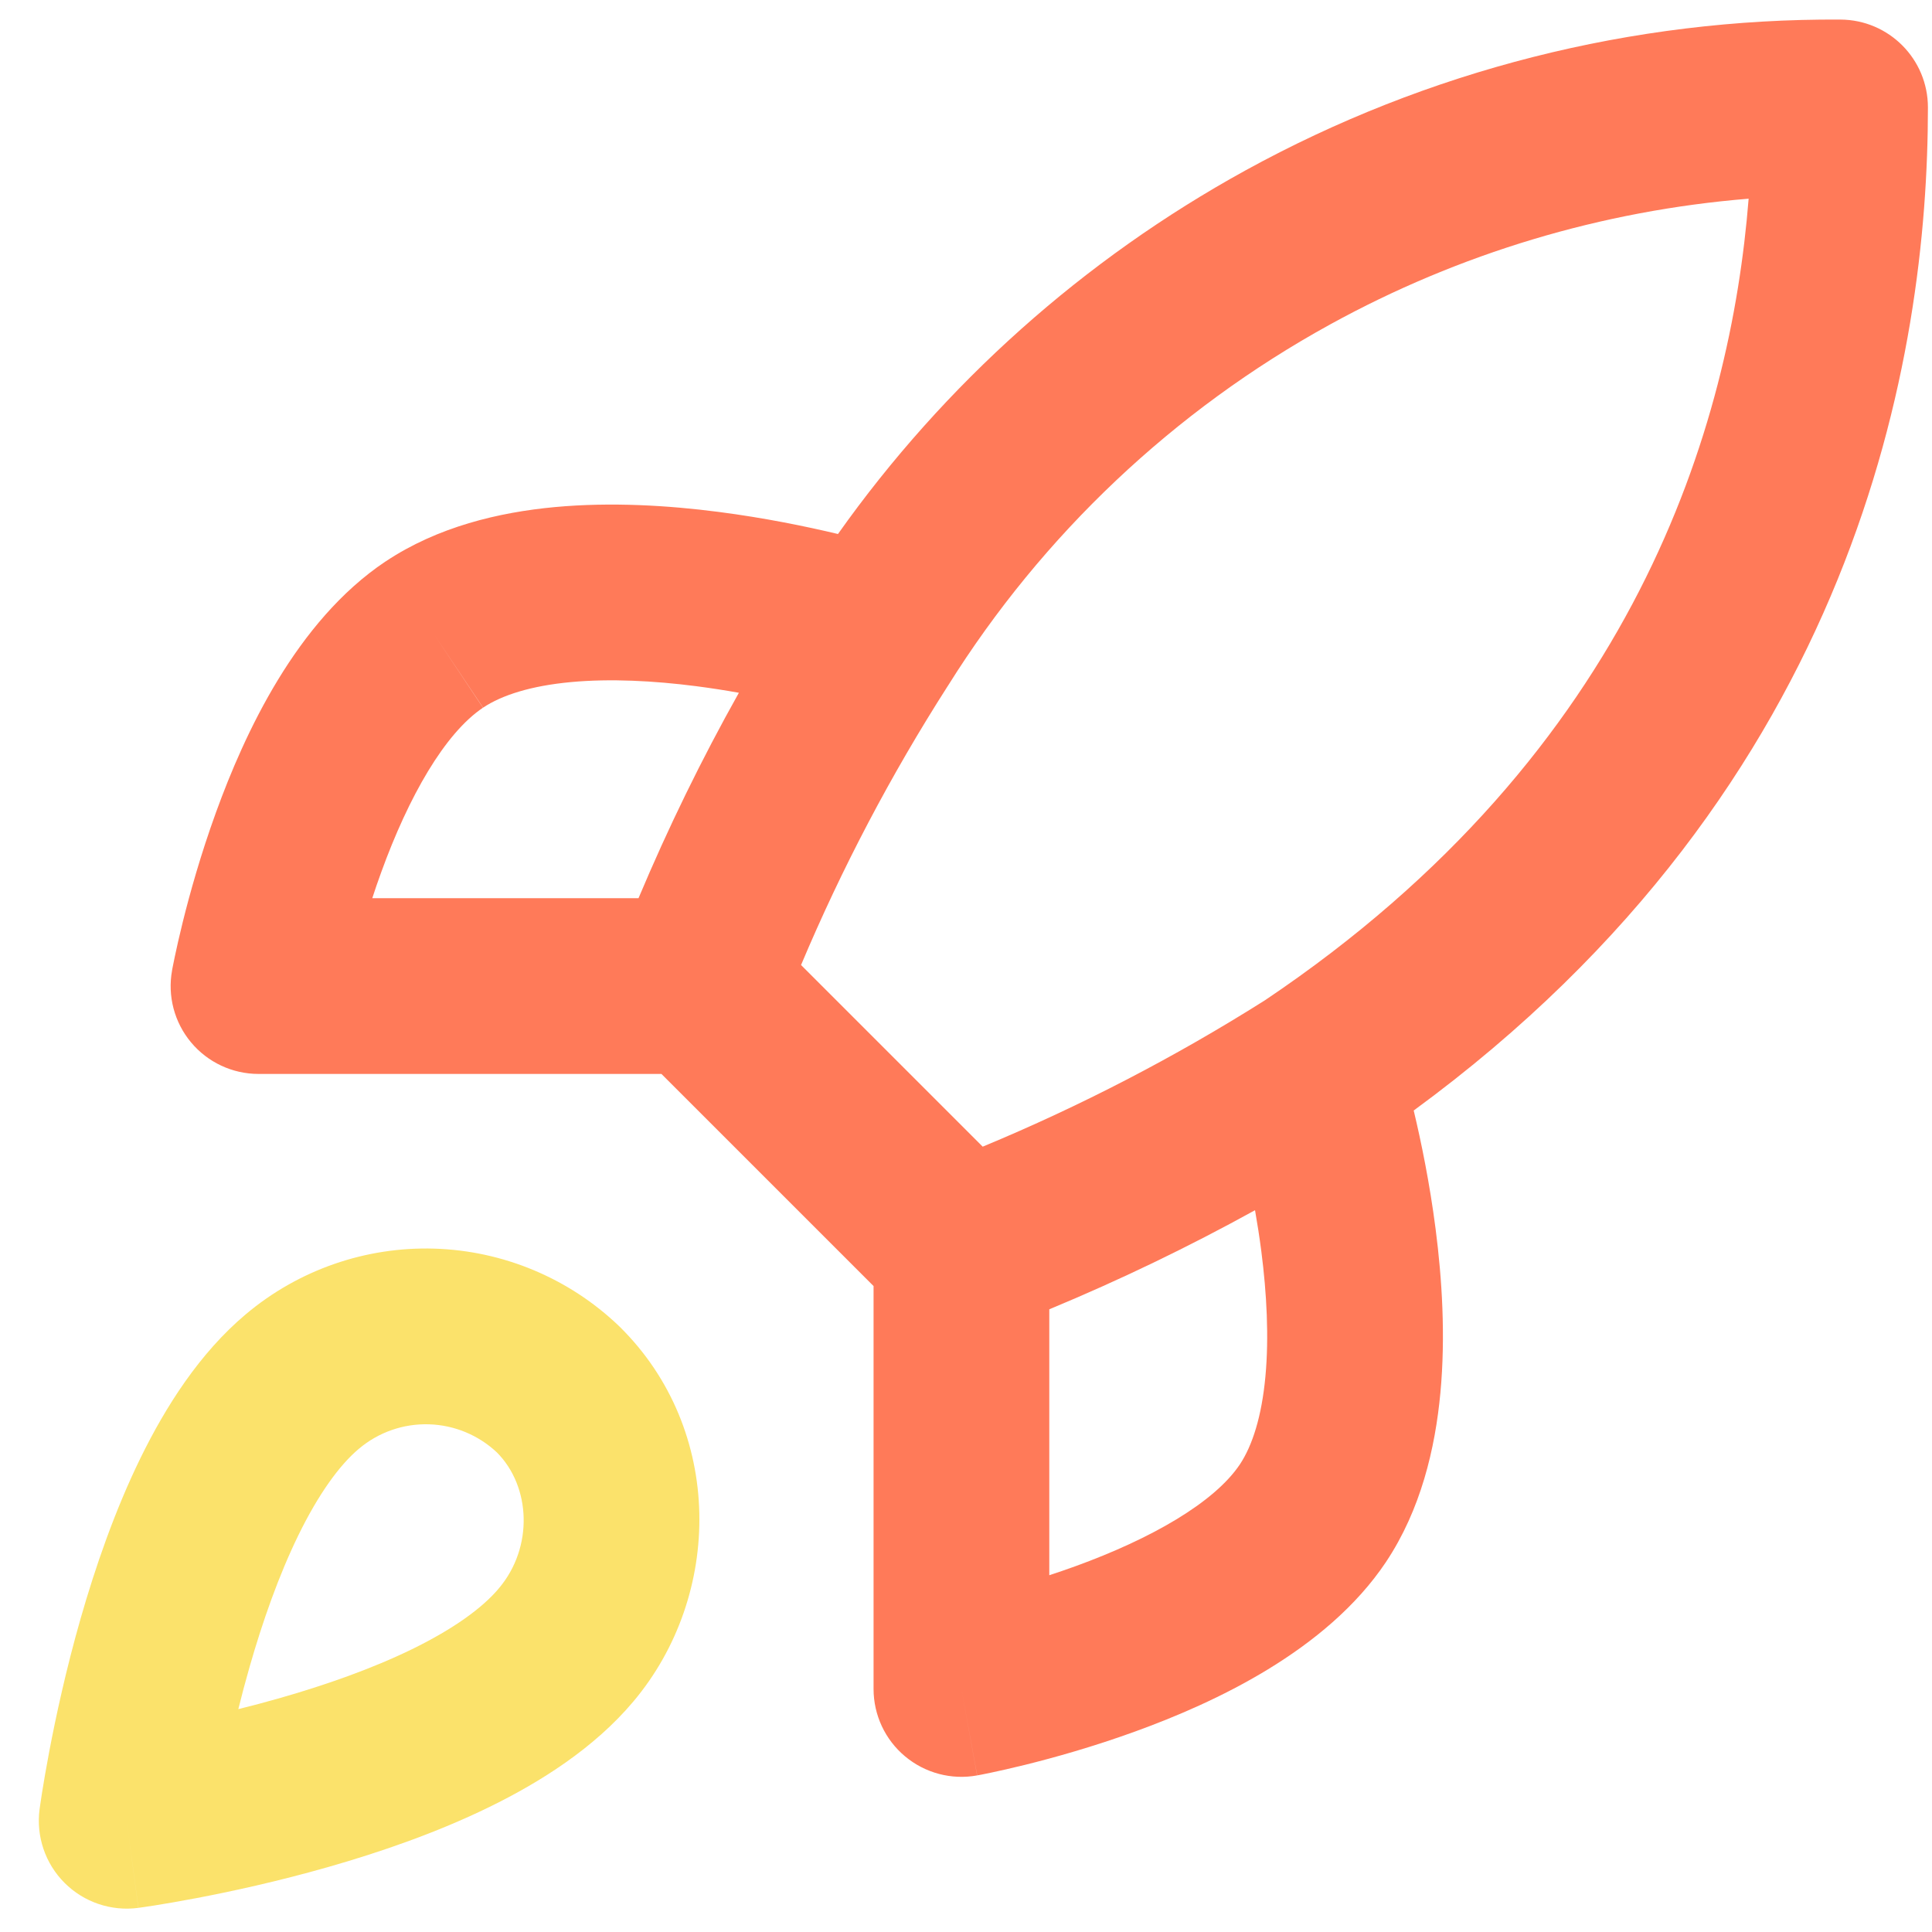 <svg width="45" height="45" viewBox="0 0 45 45" fill="none" xmlns="http://www.w3.org/2000/svg">
<path fill-rule="evenodd" clip-rule="evenodd" d="M40.729 4.628C37.316 4.905 33.992 5.9 30.979 7.558C27.344 9.557 24.282 12.452 22.082 15.969L22.07 15.987C20.75 18.05 19.608 20.221 18.658 22.477L22.889 26.708C25.172 25.76 27.371 24.62 29.462 23.299C38.11 17.491 40.311 9.896 40.729 4.628ZM29.232 28.188C27.679 29.045 26.079 29.816 24.44 30.496V36.69C24.637 36.626 24.839 36.556 25.044 36.482C26.809 35.842 28.281 35 28.878 34.11C29.171 33.67 29.388 32.991 29.474 32.06C29.559 31.145 29.505 30.131 29.379 29.148C29.336 28.816 29.286 28.494 29.232 28.188ZM22.393 39.34L22.759 41.353C22.162 41.462 21.548 41.299 21.082 40.91C20.616 40.522 20.347 39.946 20.347 39.34V29.955L15.406 25.014H6.021C5.414 25.014 4.839 24.745 4.45 24.279C4.061 23.813 3.899 23.199 4.008 22.602L6.021 22.967C4.008 22.602 4.008 22.602 4.008 22.602L4.008 22.598L4.01 22.591L4.013 22.571L4.026 22.505C4.037 22.45 4.052 22.372 4.073 22.275C4.114 22.081 4.175 21.807 4.257 21.475C4.421 20.814 4.674 19.905 5.031 18.921C5.695 17.09 6.899 14.47 8.976 13.08L8.979 13.079C10.197 12.267 11.625 11.932 12.922 11.811C14.238 11.689 15.574 11.773 16.735 11.923C17.811 12.062 18.783 12.263 19.518 12.438C21.996 8.941 25.238 6.044 29.006 3.971C33.252 1.636 38.026 0.426 42.871 0.456C43.997 0.463 44.905 1.377 44.905 2.502C44.905 8.254 43.292 18.276 32.928 25.866C33.103 26.598 33.301 27.561 33.438 28.625C33.588 29.787 33.672 31.123 33.55 32.438C33.429 33.736 33.094 35.164 32.282 36.382L32.281 36.384C30.891 38.461 28.271 39.666 26.44 40.33C25.456 40.687 24.547 40.94 23.886 41.104C23.554 41.186 23.28 41.247 23.086 41.288C22.989 41.308 22.911 41.324 22.856 41.335L22.79 41.347L22.77 41.351L22.763 41.352L22.761 41.353C22.761 41.353 22.759 41.353 22.393 39.34ZM14.872 20.921C15.561 19.283 16.341 17.685 17.21 16.136C16.893 16.079 16.558 16.027 16.212 15.982C15.23 15.856 14.215 15.802 13.301 15.887C12.37 15.973 11.691 16.19 11.251 16.483L11.252 16.482L10.114 14.781L11.249 16.484L11.251 16.483C10.361 17.079 9.519 18.551 8.879 20.317C8.804 20.522 8.735 20.724 8.671 20.921H14.872Z" fill="#FF7A59"/>
<path fill-rule="evenodd" clip-rule="evenodd" d="M5.726 30.611C6.953 29.578 8.517 29.034 10.12 29.083C11.723 29.133 13.252 29.773 14.412 30.881L14.437 30.905C16.869 33.306 16.838 37.16 14.749 39.635C13.843 40.712 12.595 41.504 11.395 42.09C10.171 42.688 8.85 43.142 7.663 43.481C6.47 43.823 5.369 44.06 4.569 44.212C4.167 44.288 3.837 44.344 3.605 44.381C3.489 44.399 3.397 44.413 3.332 44.422L3.255 44.433L3.233 44.436L3.224 44.438C3.224 44.438 3.222 44.438 2.951 42.409C0.922 42.138 0.922 42.137 0.922 42.137L0.924 42.127L0.927 42.105L0.938 42.028C0.947 41.963 0.961 41.871 0.979 41.755C1.016 41.523 1.072 41.193 1.148 40.791C1.3 39.991 1.537 38.89 1.878 37.697C2.218 36.511 2.672 35.189 3.27 33.965C3.857 32.765 4.648 31.517 5.726 30.611ZM2.951 42.409L0.922 42.137C0.838 42.769 1.053 43.406 1.504 43.856C1.955 44.307 2.59 44.522 3.222 44.438L2.951 42.409ZM5.551 39.809C5.868 39.731 6.199 39.643 6.537 39.546C7.586 39.246 8.662 38.869 9.599 38.412C10.558 37.943 11.233 37.456 11.616 37L11.62 36.995C12.431 36.036 12.363 34.622 11.573 33.829C11.144 33.426 10.582 33.193 9.994 33.175C9.399 33.156 8.818 33.358 8.363 33.742L8.36 33.744C7.904 34.127 7.417 34.802 6.948 35.762C6.491 36.698 6.114 37.774 5.814 38.823C5.717 39.161 5.629 39.492 5.551 39.809Z" fill="#FBE26B"/>
</svg>
